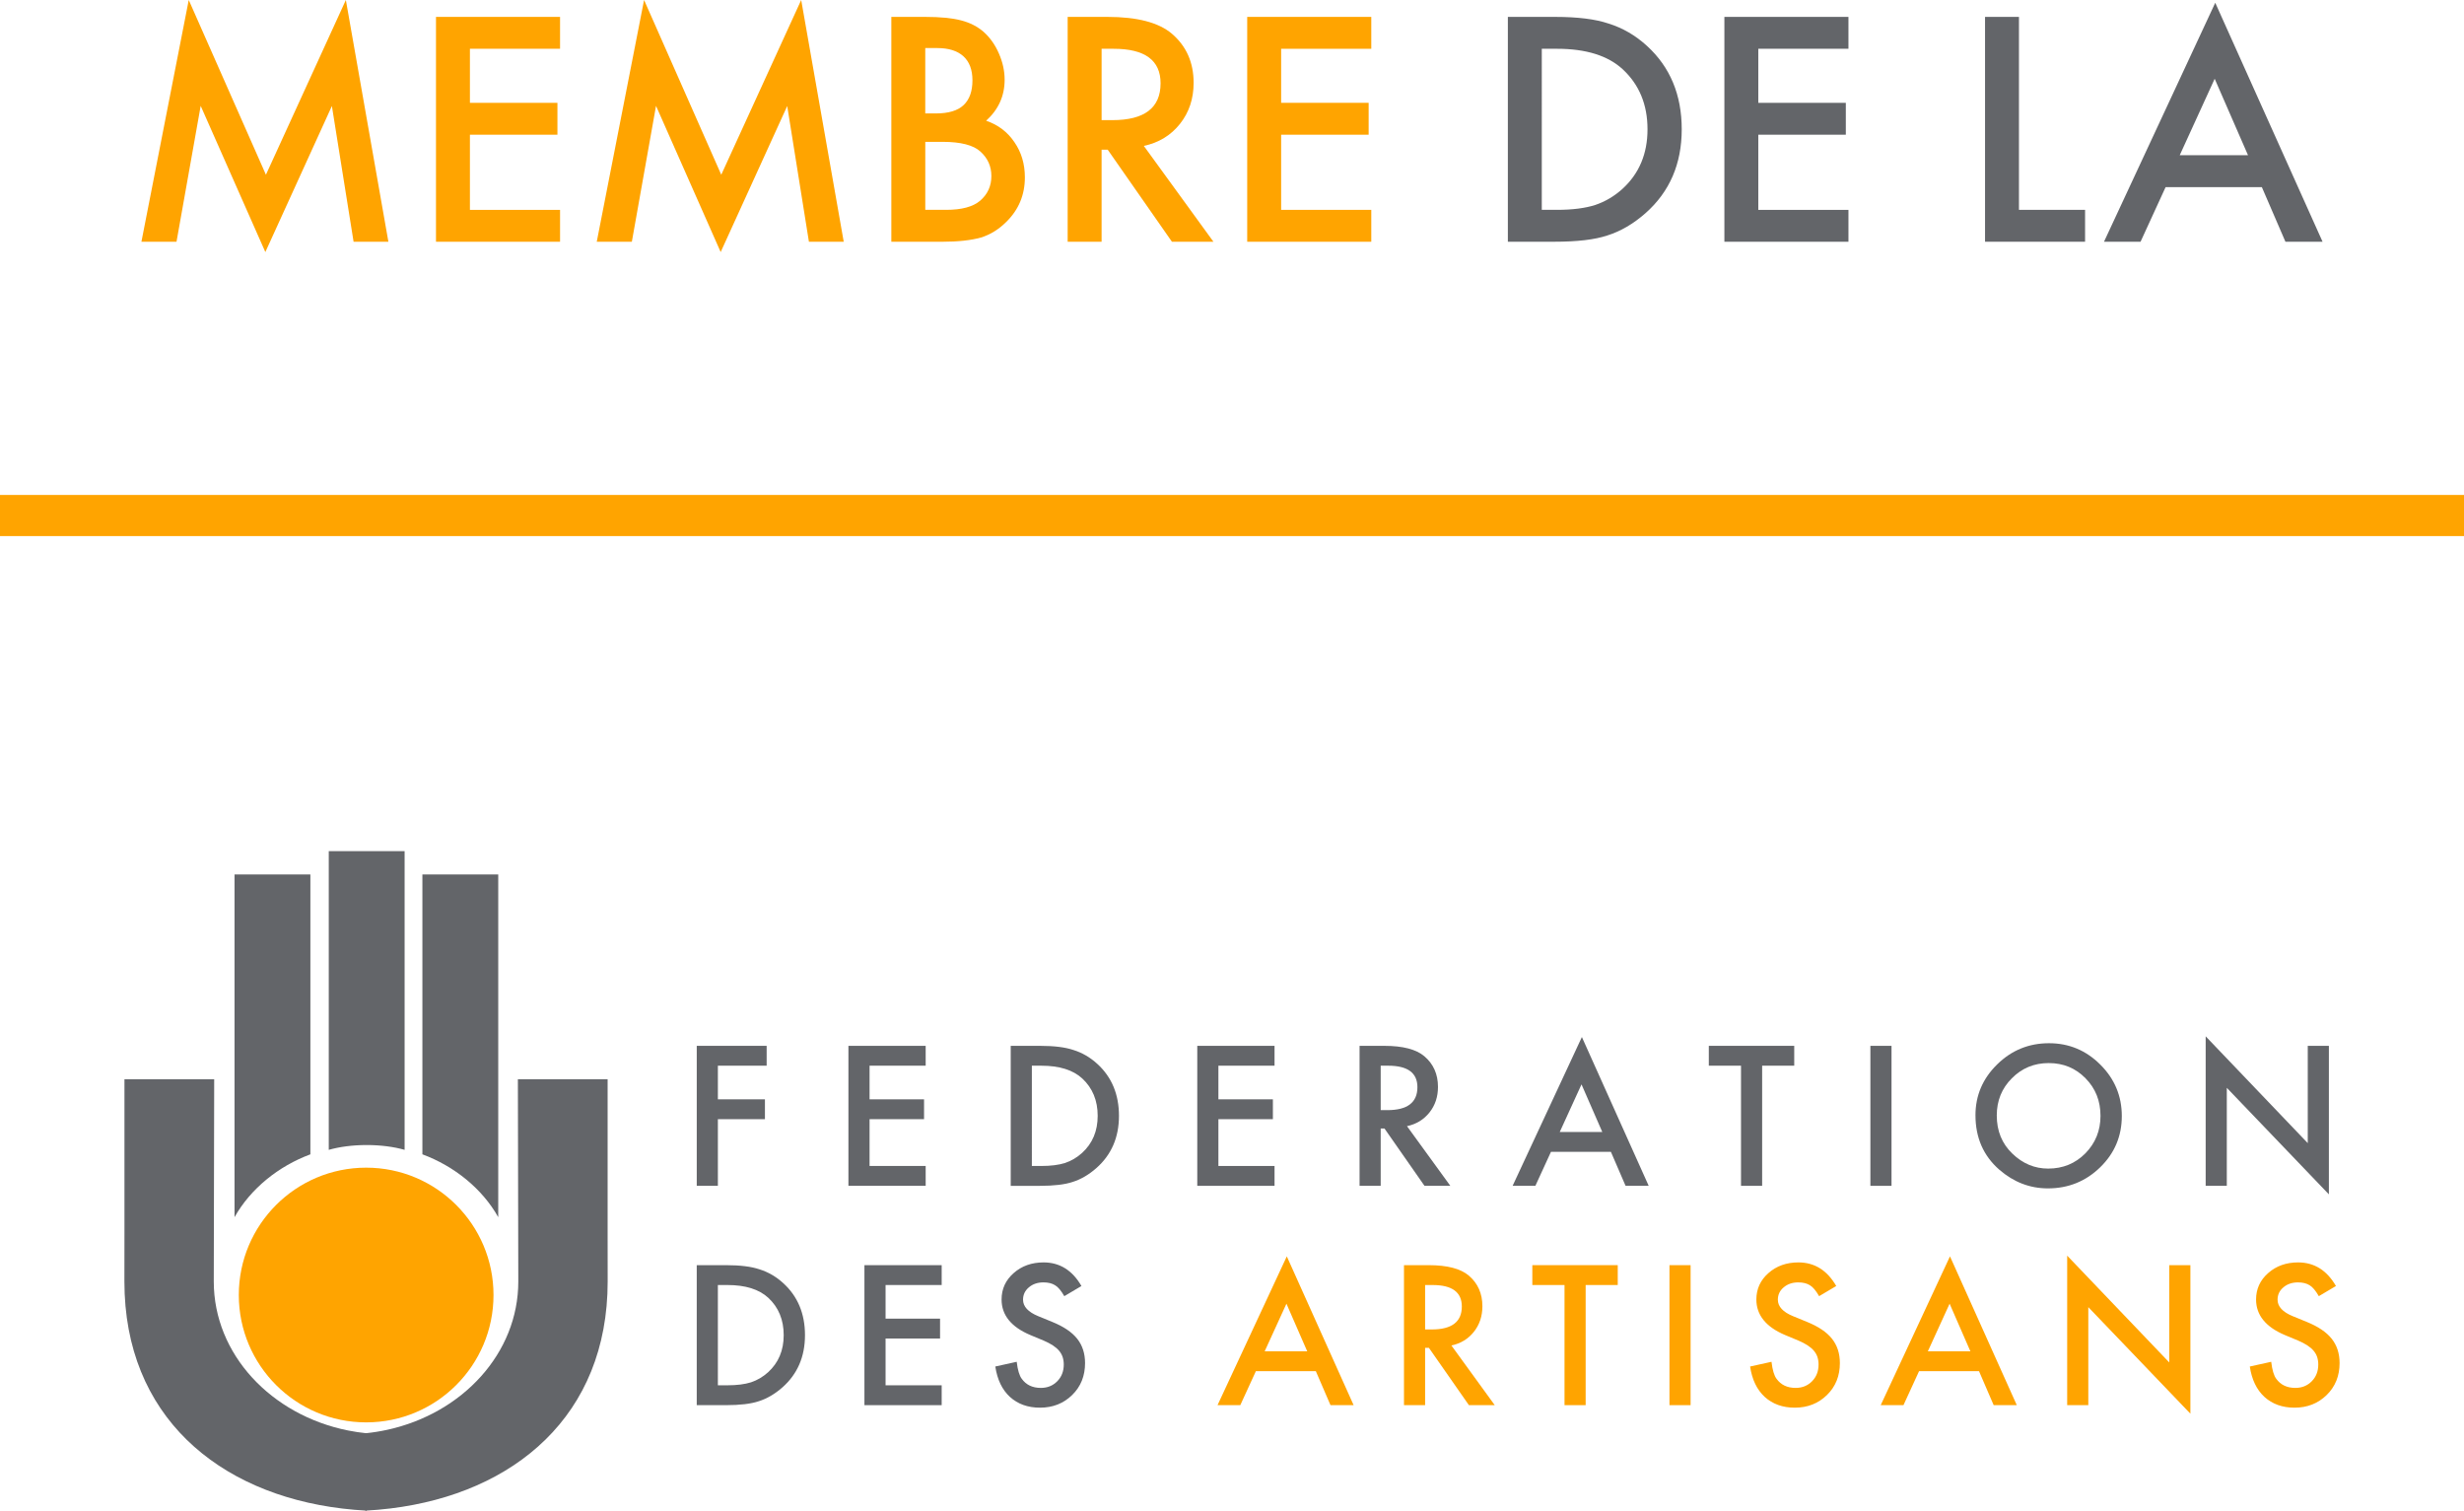 <?xml version="1.0" encoding="utf-8"?>
<!-- Generator: Adobe Illustrator 22.1.0, SVG Export Plug-In . SVG Version: 6.00 Build 0)  -->
<svg version="1.1" id="Layer_1" xmlns="http://www.w3.org/2000/svg" xmlns:xlink="http://www.w3.org/1999/xlink" x="0px" y="0px"
	 viewBox="0 0 239.667 146.927" style="enable-background:new 0 0 239.667 146.927;" xml:space="preserve">
<style type="text/css">
	.st0{fill:#636569;}
	.st1{fill:#FFA400;}
</style>
<g>
	<path class="st0" d="M35.667,111.369c-1.334,0-2.626,0.164-3.689,0.468v-29.051h7.378
		v29.051C38.293,111.533,37,111.369,35.667,111.369"/>
	<path class="st0" d="M41.085,112.272V85.052h7.378v33.334
		C46.898,115.6,44.178,113.421,41.085,112.272"/>
	<path class="st0" d="M22.812,118.386V85.052h7.378v27.221
		C27.097,113.421,24.377,115.6,22.812,118.386"/>
	<path class="st0" d="M59.102,119.938v-14.963h-8.729l0.041,19.671
		c0,6.971-5.423,12.815-12.736,14.418c-0.696,0.153-1.41,0.267-2.137,0.34v7.524
		c0.828-0.044,1.644-0.115,2.447-0.213c12.047-1.472,21.119-9.039,21.119-22.069
		L59.102,119.938"/>
	<circle class="st1" cx="35.615" cy="125.957" r="12.387"/>
	<path class="st0" d="M12.105,119.938v-14.963h8.729l-0.041,19.671
		c0,7.076,5.586,12.99,13.065,14.487c0.592,0.118,1.195,0.209,1.808,0.271v7.524
		c-0.8-0.042-1.588-0.11-2.365-0.203c-12.088-1.447-21.201-9.02-21.201-22.079
		L12.105,119.938"/>
	<g>
		<path class="st0" d="M74.57,103.652h-4.744v3.271h4.577v1.932h-4.577v6.481h-2.055
			v-13.616h6.799V103.652z"/>
		<path class="st0" d="M90.038,103.652h-5.458v3.271h5.3v1.932h-5.3v4.551h5.458v1.931
			H82.524v-13.616h7.514V103.652z"/>
		<path class="st0" d="M98.31,115.337v-13.616h2.857c1.37,0,2.452,0.136,3.246,0.405
			c0.852,0.265,1.625,0.715,2.319,1.35c1.405,1.282,2.107,2.967,2.107,5.054
			c0,2.093-0.732,3.786-2.196,5.079c-0.735,0.647-1.505,1.097-2.311,1.35
			c-0.752,0.253-1.82,0.379-3.201,0.379H98.31z M100.366,113.406h0.926
			c0.923,0,1.69-0.098,2.302-0.291c0.611-0.206,1.164-0.532,1.658-0.979
			c1.011-0.923,1.517-2.125,1.517-3.606c0-1.493-0.5-2.705-1.499-3.634
			c-0.9-0.829-2.226-1.243-3.978-1.243h-0.926V113.406z"/>
		<path class="st0" d="M123.971,103.652h-5.46v3.271h5.3v1.932h-5.3v4.551h5.46
			v1.931h-7.515v-13.616h7.515V103.652z"/>
		<path class="st0" d="M136.855,109.534l4.215,5.803h-2.513l-3.89-5.573h-0.37v5.573
			h-2.055v-13.616h2.407c1.799,0,3.099,0.338,3.898,1.015
			c0.882,0.752,1.322,1.746,1.322,2.98c0,0.964-0.276,1.793-0.829,2.487
			C138.489,108.896,137.76,109.34,136.855,109.534z M134.297,107.974h0.652
			c1.946,0,2.919-0.744,2.919-2.231c0-1.394-0.946-2.09-2.84-2.09h-0.731
			V107.974z"/>
		<path class="st0" d="M156.688,112.03h-5.829l-1.517,3.307h-2.214l6.738-14.472
			l6.499,14.472h-2.249L156.688,112.03z M155.85,110.099l-2.02-4.63l-2.116,4.63
			H155.85z"/>
		<path class="st0" d="M171.399,103.652v11.685h-2.055v-11.685h-3.131v-1.932h8.308v1.932
			H171.399z"/>
		<path class="st0" d="M183.983,101.721v13.616h-2.055v-13.616H183.983z"/>
		<path class="st0" d="M192.149,108.467c0-1.916,0.703-3.562,2.108-4.938
			c1.398-1.375,3.08-2.063,5.044-2.063c1.94,0,3.604,0.694,4.991,2.081
			c1.394,1.388,2.091,3.055,2.091,5.001c0,1.957-0.7,3.618-2.1,4.982
			c-1.405,1.37-3.101,2.055-5.088,2.055c-1.758,0-3.337-0.608-4.736-1.825
			C192.919,112.412,192.149,110.648,192.149,108.467z M194.221,108.494
			c0,1.505,0.506,2.742,1.518,3.712c1.005,0.971,2.166,1.455,3.483,1.455
			c1.429,0,2.634-0.493,3.615-1.481c0.982-0.999,1.473-2.216,1.473-3.65
			c0-1.452-0.484-2.67-1.455-3.651c-0.964-0.987-2.157-1.481-3.58-1.481
			c-1.417,0-2.613,0.494-3.589,1.481C194.709,105.854,194.221,107.06,194.221,108.494
			z"/>
		<path class="st0" d="M214.54,115.337v-14.542l9.93,10.389v-9.463h2.055v14.445
			l-9.93-10.362v9.533H214.54z"/>
		<path class="st0" d="M67.77,136.669v-13.616h2.857c1.37,0,2.452,0.136,3.246,0.405
			c0.852,0.265,1.625,0.715,2.319,1.35c1.405,1.282,2.107,2.967,2.107,5.054
			c0,2.093-0.732,3.786-2.196,5.079c-0.735,0.646-1.505,1.097-2.311,1.35
			c-0.752,0.253-1.82,0.379-3.201,0.379H67.77z M69.826,134.737h0.926
			c0.923,0,1.69-0.097,2.302-0.291c0.611-0.205,1.164-0.532,1.658-0.979
			c1.011-0.923,1.517-2.126,1.517-3.606c0-1.493-0.5-2.705-1.499-3.634
			c-0.9-0.829-2.226-1.243-3.978-1.243h-0.926V134.737z"/>
		<path class="st0" d="M91.595,124.984h-5.458v3.271h5.3V130.188h-5.3v4.55h5.458v1.932
			h-7.514v-13.616h7.514V124.984z"/>
		<path class="st0" d="M105.189,125.081l-1.667,0.987c-0.312-0.54-0.608-0.894-0.891-1.058
			c-0.294-0.188-0.673-0.282-1.138-0.282c-0.57,0-1.043,0.162-1.42,0.485
			c-0.376,0.317-0.564,0.717-0.564,1.199c0,0.664,0.494,1.199,1.482,1.604
			l1.358,0.556c1.105,0.447,1.914,0.992,2.425,1.636
			c0.511,0.645,0.767,1.434,0.767,2.368c0,1.252-0.417,2.287-1.252,3.104
			c-0.841,0.823-1.884,1.234-3.13,1.234c-1.182,0-2.158-0.35-2.928-1.05
			c-0.758-0.699-1.231-1.685-1.419-2.954l2.081-0.459
			c0.094,0.8,0.259,1.353,0.494,1.658c0.423,0.588,1.041,0.882,1.852,0.882
			c0.641,0,1.173-0.215,1.596-0.644s0.635-0.973,0.635-1.632
			c0-0.265-0.037-0.507-0.11-0.728c-0.074-0.22-0.188-0.423-0.344-0.608
			c-0.156-0.185-0.357-0.358-0.604-0.52c-0.247-0.162-0.541-0.316-0.882-0.463
			l-1.314-0.547c-1.864-0.788-2.795-1.94-2.795-3.457
			c0-1.023,0.391-1.879,1.173-2.566c0.782-0.694,1.755-1.041,2.919-1.041
			C103.081,122.788,104.307,123.553,105.189,125.081z"/>
		<path class="st1" d="M127.987,133.362h-5.83l-1.517,3.307h-2.214l6.738-14.472l6.5,14.472
			h-2.25L127.987,133.362z M127.149,131.431l-2.02-4.63l-2.117,4.63H127.149z"/>
		<path class="st1" d="M141.175,130.866l4.215,5.803h-2.513l-3.89-5.573h-0.37v5.573
			h-2.055v-13.616h2.407c1.799,0,3.099,0.338,3.898,1.015
			c0.882,0.752,1.322,1.746,1.322,2.98c0,0.964-0.276,1.793-0.829,2.487
			C142.809,130.229,142.08,130.672,141.175,130.866z M138.617,129.306h0.652
			c1.946,0,2.919-0.744,2.919-2.231c0-1.394-0.946-2.09-2.84-2.09h-0.731
			V129.306z"/>
		<path class="st1" d="M154.232,124.984v11.685h-2.055V124.984h-3.131v-1.932h8.308v1.932
			H154.232z"/>
		<path class="st1" d="M164.44,123.053v13.616h-2.055v-13.616H164.44z"/>
		<path class="st1" d="M178.607,125.081l-1.666,0.987c-0.312-0.54-0.609-0.894-0.892-1.058
			c-0.294-0.188-0.673-0.282-1.137-0.282c-0.57,0-1.044,0.162-1.42,0.485
			c-0.377,0.317-0.564,0.717-0.564,1.199c0,0.664,0.493,1.199,1.481,1.604
			l1.358,0.556c1.104,0.447,1.913,0.992,2.425,1.636
			c0.512,0.645,0.768,1.434,0.768,2.368c0,1.252-0.418,2.287-1.253,3.104
			c-0.841,0.823-1.884,1.234-3.131,1.234c-1.182,0-2.157-0.35-2.928-1.05
			c-0.758-0.699-1.231-1.685-1.42-2.954l2.082-0.459
			c0.094,0.8,0.258,1.353,0.493,1.658c0.424,0.588,1.041,0.882,1.853,0.882
			c0.641,0,1.173-0.215,1.596-0.644c0.424-0.429,0.635-0.973,0.635-1.632
			c0-0.265-0.036-0.507-0.109-0.728c-0.074-0.22-0.188-0.423-0.345-0.608
			c-0.155-0.185-0.356-0.358-0.604-0.52c-0.247-0.162-0.541-0.316-0.882-0.463
			l-1.314-0.547c-1.863-0.788-2.796-1.94-2.796-3.457
			c0-1.023,0.392-1.879,1.173-2.566c0.782-0.694,1.756-1.041,2.92-1.041
			C176.499,122.788,177.725,123.553,178.607,125.081z"/>
		<path class="st1" d="M192.492,133.362h-5.829l-1.517,3.307h-2.214l6.738-14.472
			l6.499,14.472h-2.249L192.492,133.362z M191.654,131.431l-2.02-4.63l-2.116,4.63
			H191.654z"/>
		<path class="st1" d="M201.069,136.669v-14.542l9.93,10.389v-9.463h2.055v14.445
			l-9.93-10.362v9.533H201.069z"/>
		<path class="st1" d="M227.212,125.081l-1.666,0.987c-0.312-0.54-0.609-0.894-0.892-1.058
			c-0.294-0.188-0.673-0.282-1.137-0.282c-0.57,0-1.044,0.162-1.42,0.485
			c-0.377,0.317-0.564,0.717-0.564,1.199c0,0.664,0.493,1.199,1.481,1.604
			l1.358,0.556c1.104,0.447,1.913,0.992,2.425,1.636
			c0.512,0.645,0.768,1.434,0.768,2.368c0,1.252-0.418,2.287-1.253,3.104
			c-0.841,0.823-1.884,1.234-3.131,1.234c-1.182,0-2.157-0.35-2.928-1.05
			c-0.758-0.699-1.231-1.685-1.42-2.954l2.082-0.459
			c0.094,0.8,0.258,1.353,0.493,1.658c0.424,0.588,1.041,0.882,1.853,0.882
			c0.641,0,1.173-0.215,1.596-0.644c0.424-0.429,0.635-0.973,0.635-1.632
			c0-0.265-0.036-0.507-0.109-0.728c-0.074-0.22-0.188-0.423-0.345-0.608
			c-0.155-0.185-0.356-0.358-0.604-0.52c-0.247-0.162-0.541-0.316-0.882-0.463
			l-1.314-0.547c-1.863-0.788-2.796-1.94-2.796-3.457
			c0-1.023,0.392-1.879,1.173-2.566c0.782-0.694,1.756-1.041,2.92-1.041
			C225.105,122.788,226.33,123.553,227.212,125.081z"/>
	</g>
</g>
<g>
	<path class="st1" d="M13.756,23.511L18.359,0l7.507,16.996L33.641,0l4.136,23.511h-3.385
		l-2.11-13.2l-6.473,14.206L19.52,10.297l-2.351,13.214H13.756z"/>
	<path class="st1" d="M54.475,4.745h-8.767v5.255h8.512v3.102h-8.512v7.309h8.767v3.102
		H42.408V1.643h12.067V4.745z"/>
	<path class="st1" d="M58.045,23.511L62.648,0l7.507,16.996L77.93,0l4.136,23.511h-3.385
		l-2.11-13.2l-6.473,14.206l-6.289-14.22l-2.351,13.214H58.045z"/>
	<path class="st1" d="M86.698,23.511V1.643h3.286c1.463,0,2.629,0.113,3.499,0.34
		c0.878,0.227,1.619,0.609,2.224,1.147c0.613,0.557,1.1,1.251,1.458,2.082
		c0.368,0.841,0.553,1.69,0.553,2.549c0,1.568-0.6,2.895-1.799,3.98
		c1.161,0.397,2.077,1.091,2.748,2.082c0.68,0.982,1.02,2.125,1.02,3.428
		c0,1.709-0.604,3.154-1.812,4.334c-0.728,0.727-1.544,1.232-2.451,1.516
		c-0.991,0.274-2.233,0.411-3.725,0.411H86.698z M89.998,11.033h1.034
		c1.228,0,2.127-0.271,2.698-0.814s0.857-1.343,0.857-2.401
		c0-1.029-0.293-1.81-0.878-2.344c-0.586-0.533-1.436-0.8-2.55-0.8h-1.161
		V11.033z M89.998,20.41h2.04c1.492,0,2.587-0.293,3.286-0.878
		c0.737-0.632,1.105-1.435,1.105-2.408c0-0.944-0.354-1.737-1.062-2.379
		c-0.689-0.633-1.921-0.949-3.696-0.949h-1.671V20.41z"/>
	<path class="st1" d="M111.257,14.192l6.77,9.319h-4.037l-6.246-8.951h-0.595v8.951h-3.3
		V1.643h3.867c2.889,0,4.976,0.543,6.26,1.628
		c1.417,1.209,2.125,2.805,2.125,4.788c0,1.548-0.444,2.88-1.332,3.994
		C113.882,13.167,112.711,13.88,111.257,14.192z M107.15,11.685h1.048
		c3.125,0,4.688-1.194,4.688-3.583c0-2.238-1.521-3.357-4.561-3.357h-1.175V11.685z"
		/>
	<path class="st1" d="M133.381,4.745h-8.768v5.255h8.512v3.102h-8.512v7.309h8.768v3.102
		h-12.068V1.643h12.068V4.745z"/>
	<path class="st0" d="M146.666,23.511V1.643h4.589c2.2,0,3.938,0.217,5.212,0.651
		c1.369,0.425,2.611,1.147,3.726,2.167c2.257,2.059,3.385,4.764,3.385,8.116
		c0,3.361-1.176,6.081-3.526,8.158c-1.181,1.039-2.417,1.761-3.711,2.167
		c-1.209,0.406-2.923,0.609-5.142,0.609H146.666z M149.966,20.41h1.487
		c1.482,0,2.715-0.156,3.697-0.468c0.981-0.33,1.869-0.854,2.662-1.572
		c1.624-1.482,2.437-3.414,2.437-5.793c0-2.398-0.803-4.343-2.408-5.835
		c-1.444-1.332-3.574-1.997-6.388-1.997h-1.487V20.41z"/>
	<path class="st0" d="M179.794,4.745h-8.768v5.255h8.513v3.102h-8.513v7.309h8.768v3.102
		h-12.067V1.643h12.067V4.745z"/>
	<path class="st0" d="M196.379,1.643V20.41h6.431v3.102h-9.73V1.643H196.379z"/>
	<path class="st0" d="M220.005,18.2h-9.362l-2.437,5.312h-3.555L215.472,0.269
		l10.438,23.242h-3.612L220.005,18.2z M218.659,15.098l-3.243-7.436l-3.399,7.436
		H218.659z"/>
</g>
<rect x="-0" y="48.14" class="st1" width="239.667" height="4"/>
</svg>
